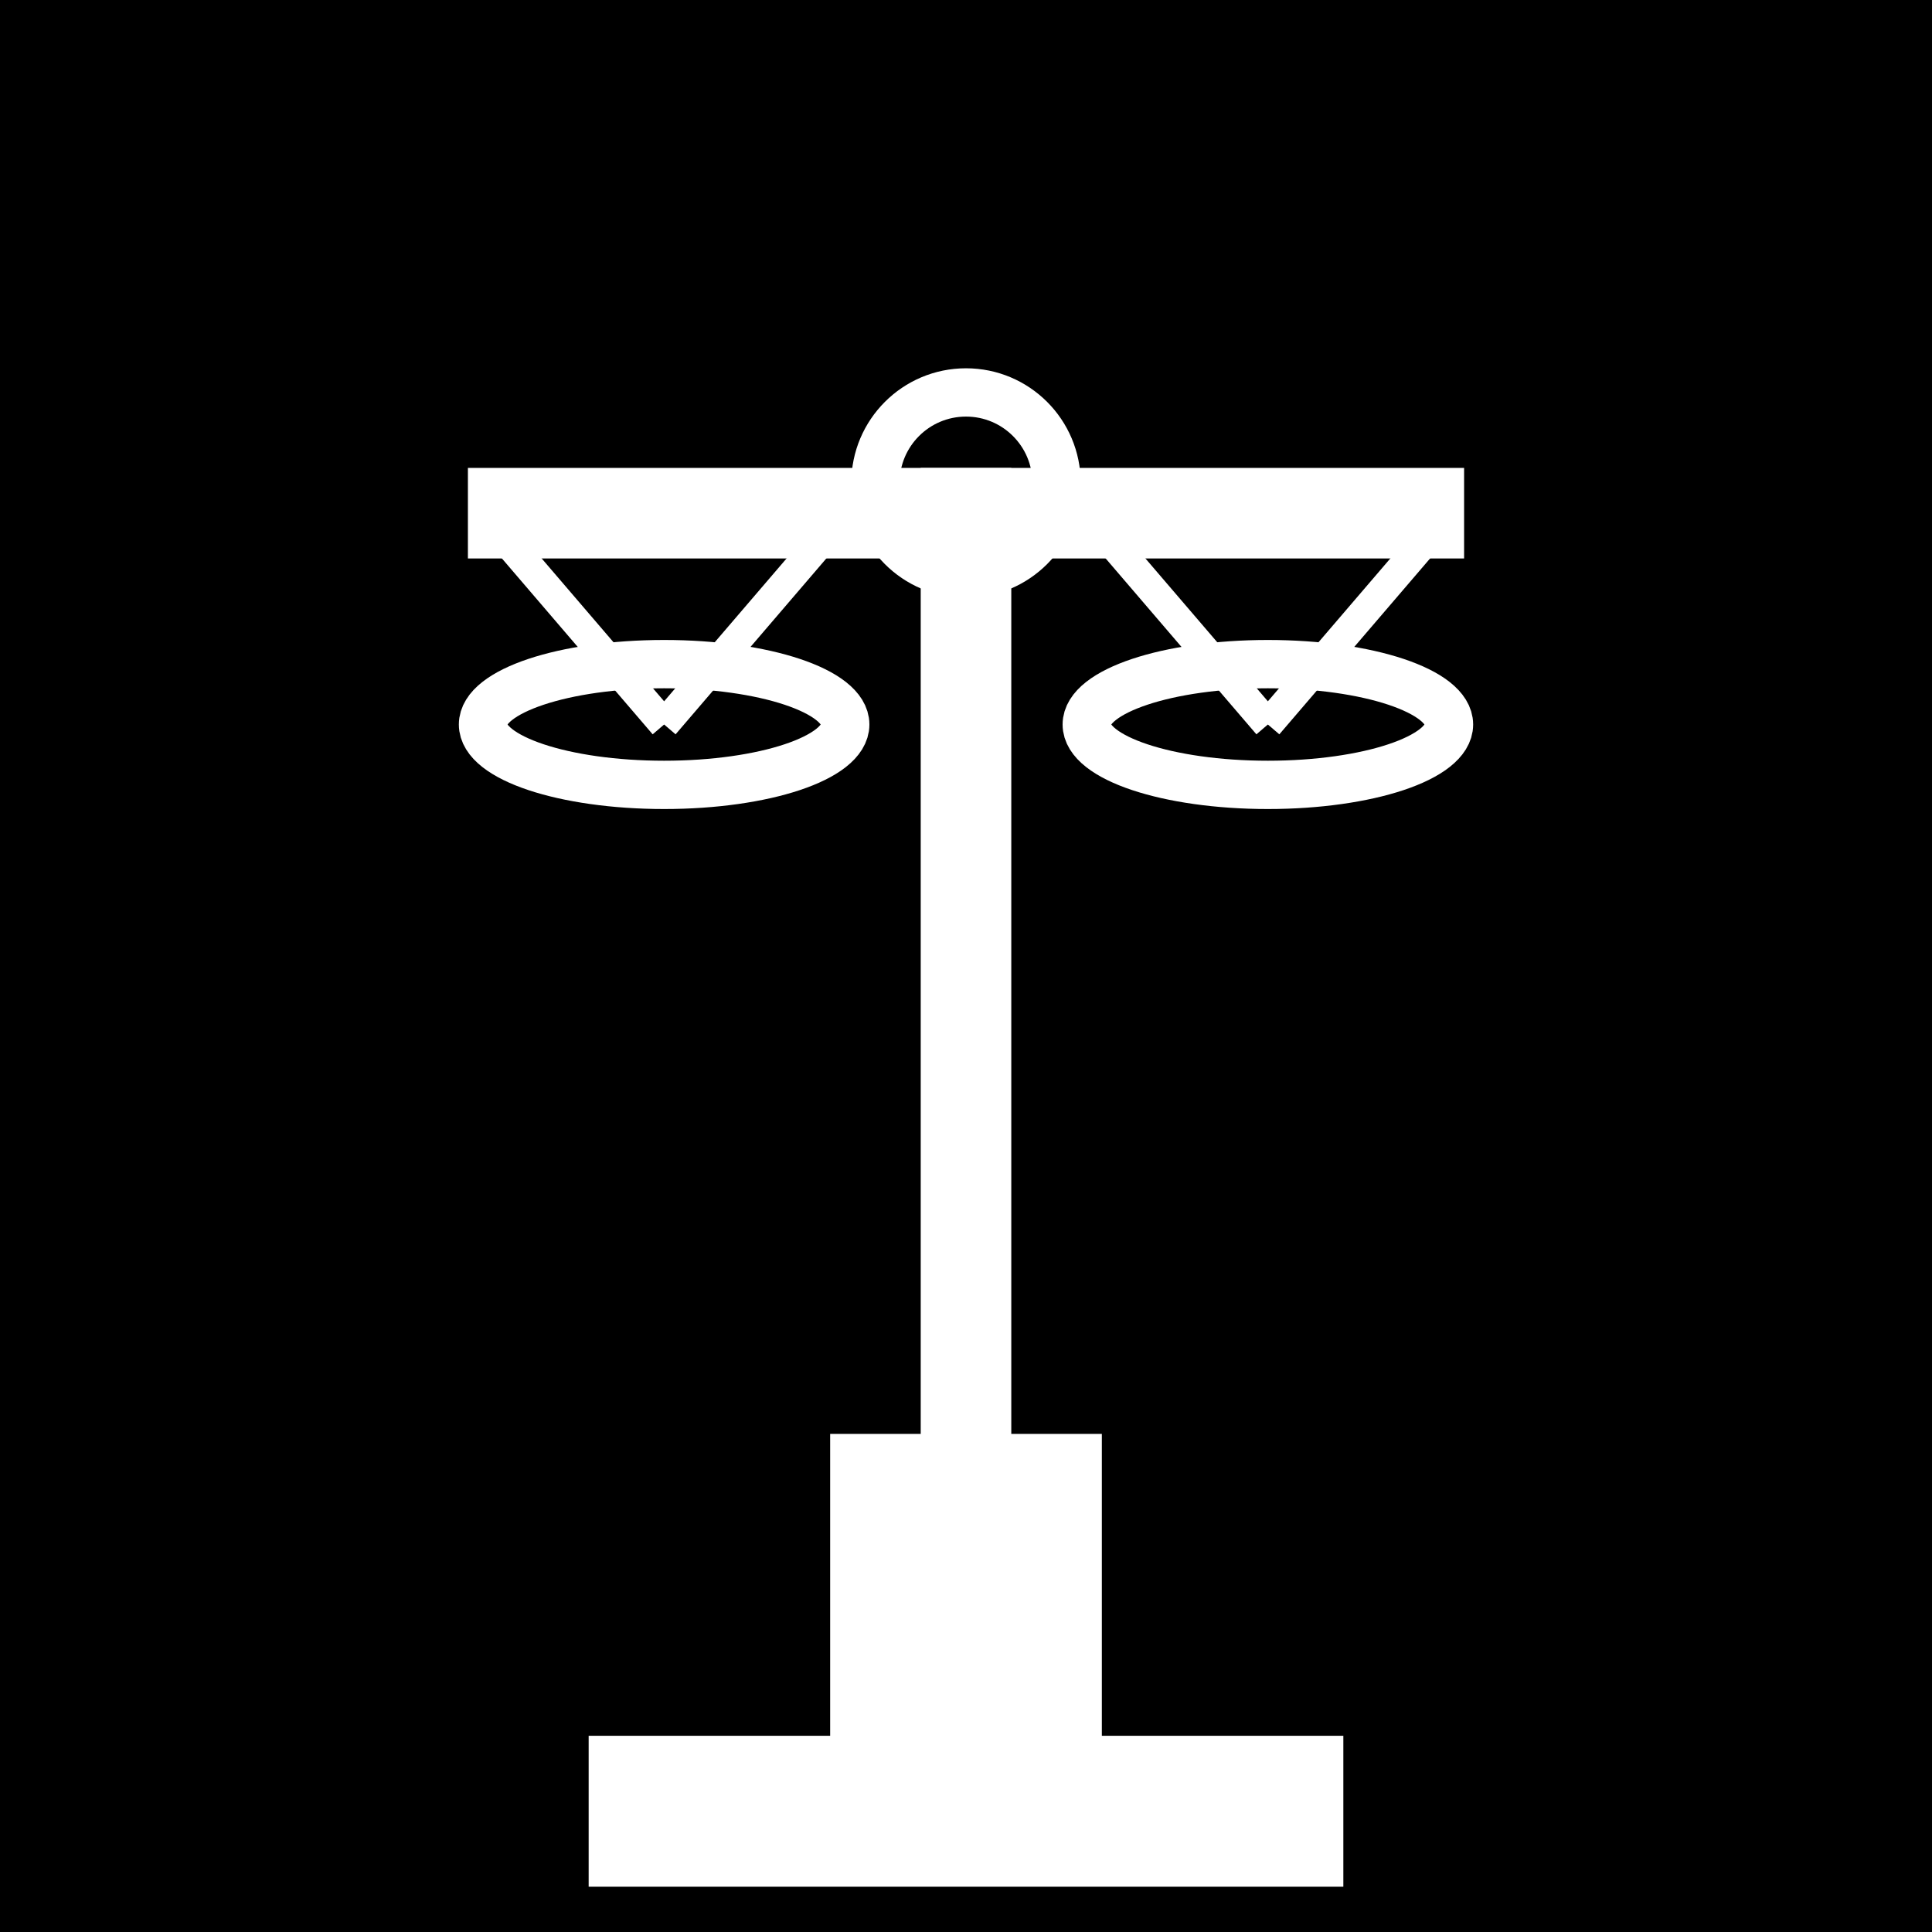 <?xml version="1.0" encoding="UTF-8"?>
<svg xmlns="http://www.w3.org/2000/svg" viewBox="0 0 32 32" width="32" height="32">
  <!-- Black background -->
  <rect width="32" height="32" fill="#000000"/>
  
  <!-- White legal scale -->
  <g fill="#ffffff" stroke="#ffffff" stroke-width="0.5">
    <!-- Base/Stand -->
    <rect x="14" y="24" width="4" height="6" fill="#ffffff"/>
    <rect x="10" y="29" width="12" height="2" fill="#ffffff"/>
    
    <!-- Main pole -->
    <rect x="15.5" y="8" width="1" height="18" fill="#ffffff"/>
    
    <!-- Cross beam -->
    <rect x="8" y="8" width="16" height="1" fill="#ffffff"/>
    
    <!-- Left scale pan -->
    <ellipse cx="11" cy="12" rx="3" ry="1" fill="none" stroke="#ffffff" stroke-width="0.8"/>
    <line x1="8" y1="8.5" x2="11" y2="12" stroke="#ffffff" stroke-width="0.5"/>
    <line x1="14" y1="8.5" x2="11" y2="12" stroke="#ffffff" stroke-width="0.5"/>
    
    <!-- Right scale pan -->
    <ellipse cx="21" cy="12" rx="3" ry="1" fill="none" stroke="#ffffff" stroke-width="0.8"/>
    <line x1="18" y1="8.5" x2="21" y2="12" stroke="#ffffff" stroke-width="0.5"/>
    <line x1="24" y1="8.5" x2="21" y2="12" stroke="#ffffff" stroke-width="0.5"/>
    
    <!-- Balance indicator -->
    <circle cx="16" cy="8" r="1.5" fill="none" stroke="#ffffff" stroke-width="0.8"/>
  </g>
</svg>
